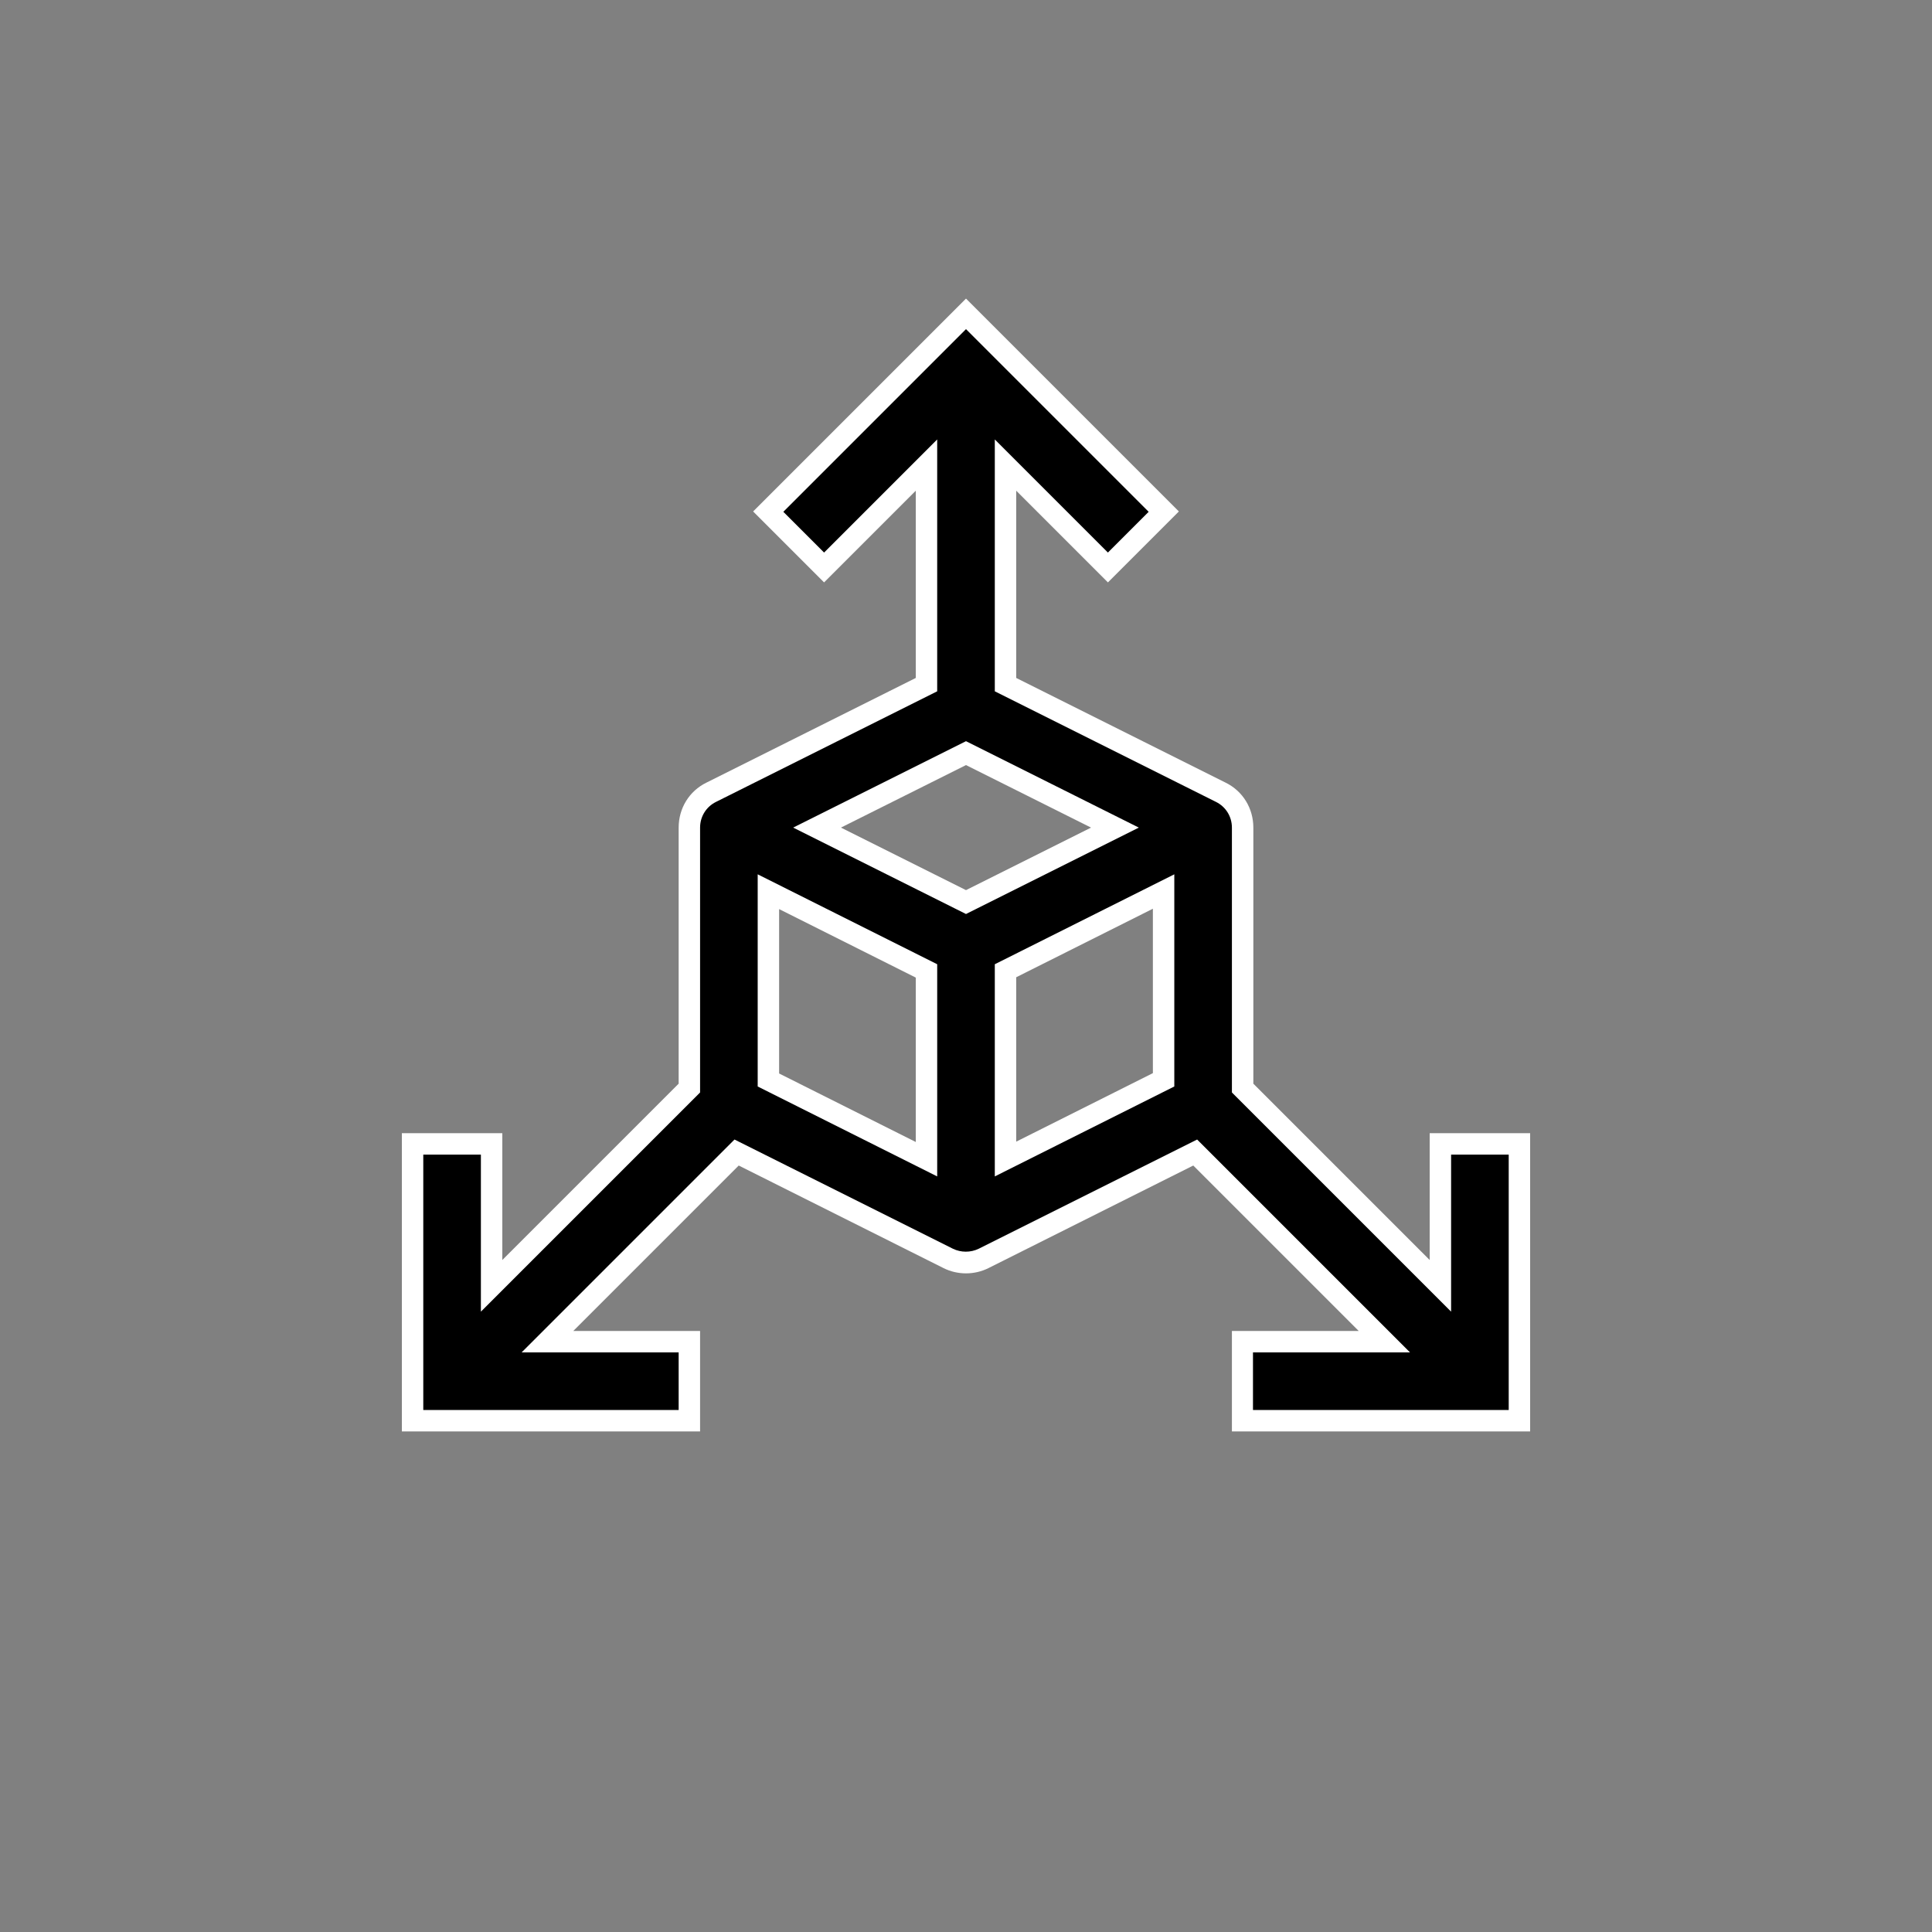 <svg viewBox="0 0 55 55" xmlns="http://www.w3.org/2000/svg" data-name="Layer 1" id="Layer_1">
  <rect x="0" y="0" width="55" height="55" fill="#808080" stroke="none"/>
  <defs>
    <style>
      .cls-1 {
        fill: none;
      }

      .cls-2 {
        fill: #fff;
      }
    </style>
  </defs>
  <g>
    <path d="M41.01,32.57v4.04l-5.63-5.63v-7.41c0-.43-.24-.82-.62-1.01l-6.13-3.07v-6.25l2.91,2.91,1.59-1.59-5.63-5.63-5.63,5.63,1.59,1.59,2.91-2.91v6.25l-6.13,3.06c-.38.19-.62.58-.62,1.01v7.41l-5.63,5.63v-4.04h-2.25v7.88h7.88v-2.25h-4.04l5.38-5.38,6.03,3.01c.32.16.69.16,1.01,0l6.03-3.01,5.38,5.38h-4.04v2.25h7.88v-7.88h-2.25ZM26.37,32.99l-4.5-2.25v-5.36l4.5,2.25v5.36ZM27.5,25.68l-4.24-2.12,4.24-2.12,4.24,2.12-4.24,2.12ZM33.13,30.74l-4.5,2.25v-5.36l4.5-2.25v5.36Z"></path>
    <path d="M43.56,40.75h-8.49v-2.86h3.61l-4.71-4.71-5.83,2.92c-.4.2-.88.2-1.28,0l-5.83-2.92-4.71,4.71h3.61v2.86h-8.49v-8.49h2.86v3.61l5.02-5.02v-7.29c0-.55.3-1.04.79-1.28l5.96-2.98v-5.33l-2.61,2.61-2.02-2.02,6.06-6.06,6.06,6.06-2.02,2.02-2.61-2.61v5.33l5.96,2.98c.49.24.79.73.79,1.28v7.29l5.02,5.02v-3.61h2.86v8.49ZM35.68,40.14h7.27v-7.27h-1.64v4.47l-6.24-6.24v-7.54c0-.31-.17-.59-.45-.73l-6.3-3.15v-7.17l3.22,3.22,1.16-1.16-5.2-5.2-5.2,5.2,1.16,1.16,3.22-3.22v7.17l-6.3,3.15c-.28.14-.45.42-.45.73v7.54l-6.24,6.24v-4.47h-1.64v7.27h7.27v-1.64h-4.47l6.06-6.06,6.22,3.11c.23.11.5.11.73,0l6.22-3.11,6.06,6.06h-4.47v1.64ZM28.32,33.49v-6.04l5.11-2.56v6.04l-5.11,2.56ZM28.93,27.82v4.68l3.89-1.95v-4.68l-3.89,1.95ZM26.68,33.49l-5.11-2.56v-6.04l5.11,2.56v6.04ZM22.18,30.56l3.89,1.95v-4.68l-3.89-1.95v4.68ZM27.5,26.02l-4.92-2.46,4.92-2.46,4.92,2.46-4.92,2.46ZM23.94,23.56l3.56,1.78,3.56-1.78-3.56-1.78-3.56,1.78Z" class="cls-2"></path>
  </g>
  <rect height="55" width="55" class="cls-1"></rect>
</svg>